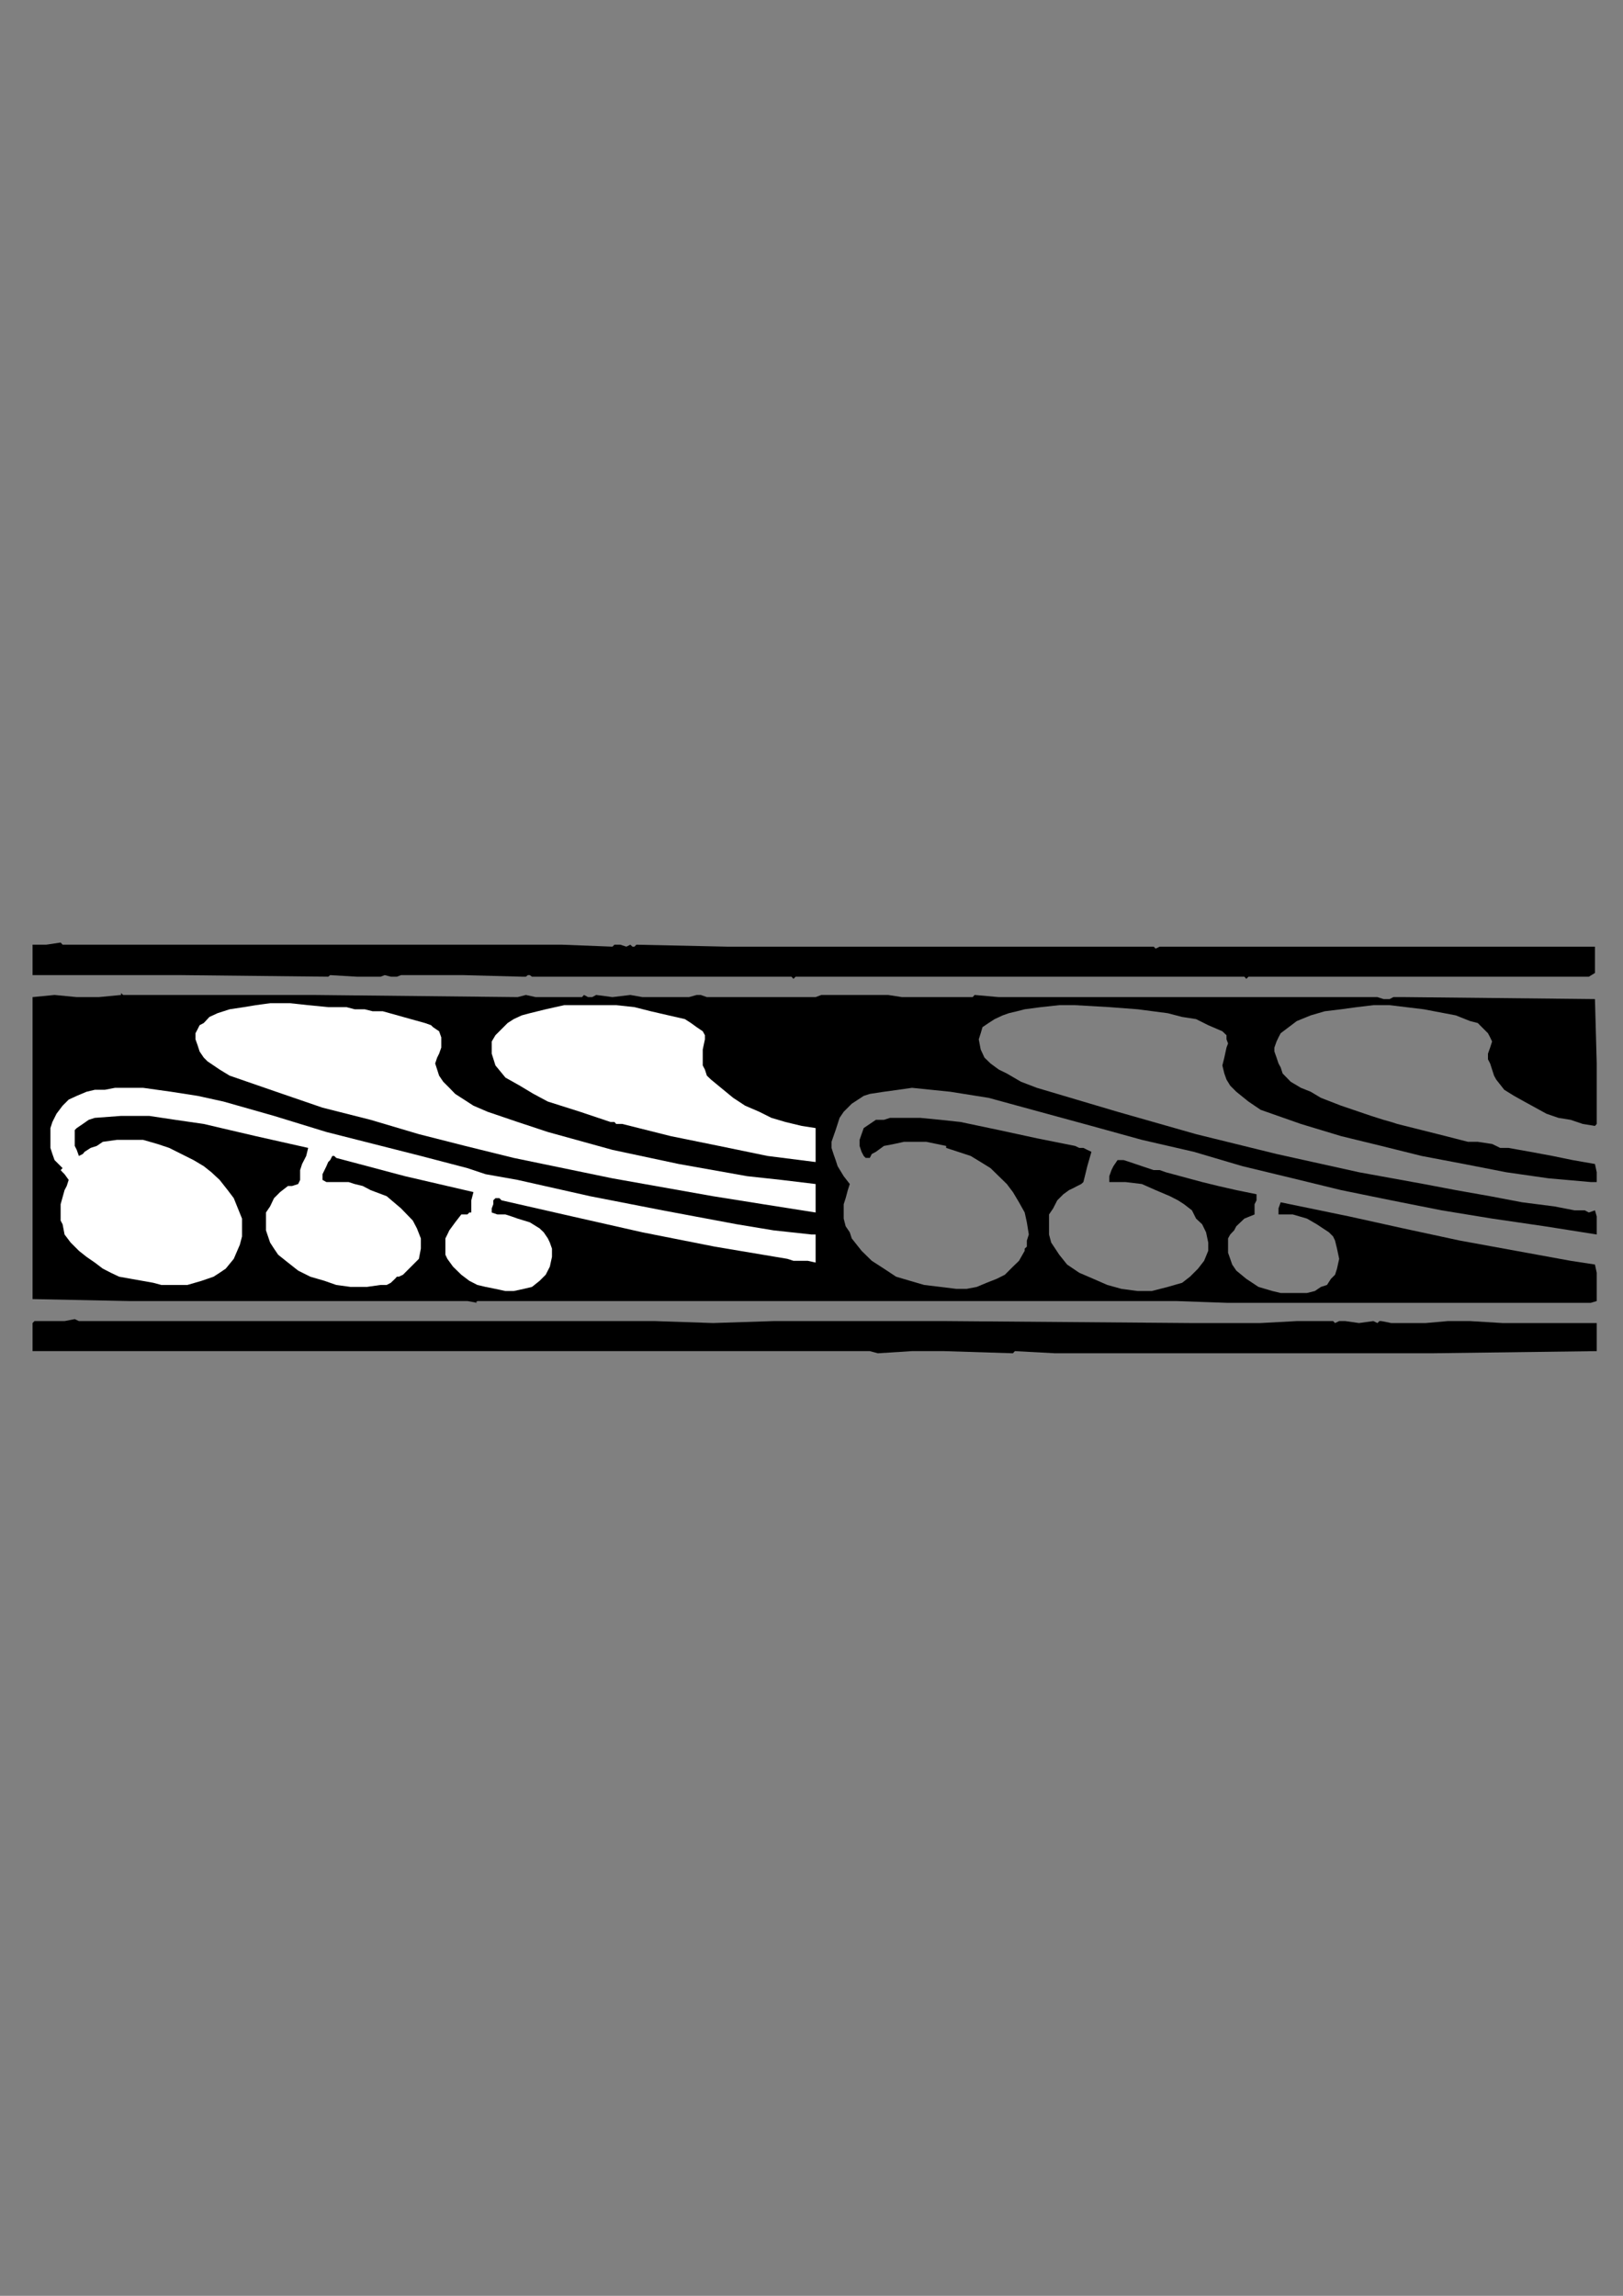 <?xml version="1.0" encoding="utf-8"?>
<!-- Created by UniConvertor 2.0rc4 (https://sk1project.net/) -->
<svg xmlns="http://www.w3.org/2000/svg" height="841.89pt" viewBox="0 0 595.276 841.89" width="595.276pt" version="1.1" xmlns:xlink="http://www.w3.org/1999/xlink" id="cc564361-f60b-11ea-9ab7-dcc15c148e23">

<rect x="0" y="0" width="595.276" height="841.89" fill="#808080" stroke="none"/>

<g>
	<g>
		<path style="fill:#ffffff;" d="M 9.638,345.633 L 12.662,345.633 9.638,345.633 Z" />
		<path style="fill:#000000;" d="M 26.702,346.425 L 29.654,346.425 31.022,346.425 32.534,346.425 38.438,346.425 44.414,346.425 56.222,346.425 60.542,346.425 65.798,346.425 74.726,346.425 75.446,346.425 75.446,346.425 76.814,346.425 151.406,346.425 152.126,346.425 188.414,346.425 206.126,346.425 224.63,347.145 225.35,346.425 225.998,346.425 227.51,346.425 229.742,347.145 231.182,346.425 231.974,347.145 232.694,347.145 233.414,346.425 233.414,346.425 266.678,347.145 299.87,347.145 302.03,347.145 330.83,347.145 360.35,347.145 390.59,347.145 420.182,347.145 420.902,347.145 421.622,347.145 423.134,347.145 423.854,347.865 425.366,347.145 426.878,347.145 427.598,347.145 429.11,347.145 432.062,347.145 435.662,347.145 438.686,347.145 441.638,347.145 457.118,347.145 471.95,347.145 502.19,347.145 505.934,347.145 507.446,347.145 509.678,347.145 509.678,347.145 528.758,347.145 547.262,347.145 565.766,347.145 584.99,347.145 584.99,356.793 582.758,358.161 551.006,358.161 519.182,358.161 457.91,358.161 457.118,358.953 456.398,358.161 415.79,358.161 374.462,358.161 291.806,358.161 291.014,358.953 290.294,358.161 195.11,358.161 194.318,357.585 193.598,357.585 192.878,358.161 191.366,358.161 169.91,357.585 147.086,357.585 145.574,358.161 143.342,358.161 141.11,357.585 139.598,358.161 130.814,358.161 121.094,357.585 120.374,358.161 66.518,357.585 11.942,357.585 11.942,355.353 11.942,352.329 11.942,346.425 12.662,346.425 14.894,346.425 16.982,346.425 22.238,345.633 22.958,346.425 24.47,346.425 25.19,346.425 26.702,346.425 Z" />
		<path style="fill:#000000;" d="M 45.134,364.857 L 114.542,364.857 189.854,365.649 189.854,365.649 192.878,364.857 196.478,365.649 202.454,365.649 204.686,365.649 206.918,365.649 207.638,365.649 208.358,365.649 209.15,365.649 209.87,365.649 210.518,365.649 211.238,365.649 212.75,365.649 213.47,365.649 214.19,364.857 215.702,365.649 217.214,365.649 218.654,364.857 224.63,365.649 231.182,364.857 235.646,365.649 237.158,365.649 238.67,365.649 240.182,365.649 241.478,365.649 242.27,365.649 243.782,365.649 245.222,365.649 246.734,365.649 248.246,365.649 249.686,365.649 252.71,365.649 255.518,364.857 257.03,364.857 259.262,365.649 278.486,365.649 299.15,365.649 301.238,364.857 304.262,364.857 309.446,364.857 314.702,364.857 319.742,364.857 325.718,364.857 330.83,365.649 356.75,365.649 357.47,364.857 357.47,364.857 366.326,365.649 375.254,365.649 384.038,365.649 392.822,365.649 477.134,365.649 482.246,365.649 484.478,365.649 485.198,365.649 485.918,365.649 491.174,365.649 493.406,365.649 495.494,365.649 496.214,365.649 497.726,365.649 499.238,365.649 500.678,365.649 502.91,365.649 505.214,365.649 507.446,366.369 509.678,366.369 511.046,365.649 512.486,365.649 513.998,365.649 515.51,365.649 584.99,366.369 585.638,389.985 585.638,412.161 584.99,412.881 580.526,412.161 576.062,410.649 571.598,409.929 567.206,408.417 559.07,403.953 555.326,401.865 551.726,399.633 548.774,395.889 547.982,394.449 547.262,392.217 546.542,389.985 545.75,388.473 545.75,386.385 546.542,384.153 547.262,381.921 546.542,380.409 545.75,378.897 544.238,377.385 542.006,375.153 539.198,374.433 533.942,372.345 522.206,370.113 509.678,368.601 503.702,368.601 497.726,369.321 491.894,370.113 485.918,370.833 480.734,372.345 475.622,374.433 472.67,376.665 469.718,378.897 468.926,380.409 468.206,381.921 467.414,384.153 467.414,385.593 468.206,387.825 468.926,389.985 469.718,391.425 470.438,393.657 473.39,396.681 477.134,398.913 480.734,400.353 484.478,402.585 491.894,405.465 502.91,409.209 502.91,409.209 507.446,410.649 510.254,411.441 512.486,412.161 530.27,416.625 538.406,418.713 542.006,418.713 547.262,419.505 548.774,420.225 550.214,420.945 553.238,420.945 561.302,422.385 569.438,423.897 576.782,425.409 584.99,426.849 585.638,429.873 585.638,432.105 585.638,433.473 583.478,433.473 567.998,432.105 552.446,429.873 536.966,426.849 521.414,423.897 506.654,420.225 491.894,416.625 477.134,412.161 462.374,406.977 457.91,403.953 453.446,400.353 451.214,398.121 449.846,395.889 449.054,393.657 448.334,390.705 449.054,387.825 449.846,384.153 450.422,382.641 449.846,381.129 449.846,379.617 448.334,378.177 443.15,375.945 438.686,373.713 433.574,372.921 428.318,371.553 417.302,370.113 406.862,369.321 394.334,368.601 388.502,368.601 381.806,369.321 375.83,370.113 373.022,370.833 369.998,371.553 367.766,372.345 364.814,373.713 362.582,375.153 360.35,376.665 359.702,378.897 358.982,381.129 359.702,384.873 361.07,387.825 363.302,389.985 366.326,392.217 369.278,393.657 374.462,396.681 380.294,398.913 409.886,407.697 438.686,415.905 468.206,423.177 498.446,429.873 522.206,434.193 533.942,436.425 546.542,438.657 558.278,440.889 570.086,442.401 577.502,443.841 581.246,443.841 582.758,444.633 584.99,443.841 585.638,446.073 585.638,448.233 585.638,452.697 566.486,449.673 547.262,446.865 528.758,443.841 510.254,440.169 491.894,436.425 474.182,432.105 455.678,427.641 437.894,422.385 418.814,417.993 400.31,412.881 362.582,402.585 348.542,400.353 334.502,398.913 329.462,399.633 324.206,400.353 319.022,401.145 316.79,401.865 314.702,403.233 312.398,404.745 310.958,406.185 309.446,407.697 307.934,409.929 306.494,414.393 304.982,418.713 304.982,420.945 305.702,423.177 306.494,425.409 307.214,427.641 309.446,431.313 311.678,434.193 310.958,436.425 310.166,439.377 309.446,441.609 309.446,444.633 309.446,446.865 310.166,449.673 311.678,451.905 312.398,454.137 315.998,458.673 319.742,462.345 324.206,465.225 328.67,468.177 333.782,469.689 338.966,471.201 344.942,471.921 350.774,472.641 354.518,472.641 358.262,471.921 361.862,470.409 365.534,468.969 368.558,467.457 371.51,464.505 373.742,462.345 375.83,458.673 375.83,457.881 376.622,457.161 376.622,454.929 377.342,452.697 376.622,448.233 375.83,444.633 373.742,440.889 371.51,437.145 369.278,434.193 366.326,431.313 363.302,428.361 359.702,426.129 356.03,423.897 347.03,420.945 347.03,420.225 339.758,418.713 336.014,418.713 334.502,418.713 331.55,418.713 327.95,419.505 324.206,420.225 321.254,422.385 319.742,423.177 319.022,424.617 317.51,424.617 316.79,423.897 315.998,422.385 315.278,420.225 315.278,417.993 315.998,415.905 316.79,413.673 319.022,412.161 321.254,410.649 324.206,410.649 326.438,409.929 332.27,409.929 337.526,409.929 344.942,410.649 352.286,411.441 366.326,414.393 380.294,417.417 394.334,420.225 395.846,420.945 397.358,420.945 398.798,421.665 400.31,422.385 398.798,427.641 398.078,430.593 397.358,433.473 396.566,434.193 395.126,434.913 393.614,435.705 392.102,436.425 390.014,437.937 387.782,440.169 386.27,443.121 384.758,445.353 384.758,448.233 384.758,450.465 384.758,452.697 385.55,455.649 388.502,460.113 391.382,463.713 395.846,466.737 401.03,468.969 406.142,471.201 411.326,472.641 417.302,473.433 422.414,473.433 428.318,471.921 433.574,470.409 436.454,468.177 439.406,465.225 441.638,462.345 443.15,458.673 443.15,455.649 442.358,451.905 440.918,448.953 438.686,446.865 437.174,443.841 434.294,441.609 432.062,440.169 429.11,438.657 423.854,436.425 418.814,434.193 412.838,433.473 409.886,433.473 406.862,433.473 406.862,431.313 407.654,429.081 408.374,427.641 409.886,425.409 412.118,425.409 414.35,426.129 418.814,427.641 423.134,429.081 425.366,429.081 427.598,429.873 440.918,433.473 446.822,434.913 453.446,436.425 460.862,437.937 460.862,440.169 460.142,441.609 460.142,443.841 460.142,445.353 456.398,446.865 453.446,449.673 452.654,451.185 451.214,452.697 450.422,454.137 450.422,456.441 450.422,459.393 451.214,461.625 451.934,463.713 453.446,465.945 457.118,468.969 461.582,471.921 466.694,473.433 469.718,474.153 473.39,474.153 476.414,474.153 479.366,474.153 482.246,473.433 484.478,471.921 486.71,471.201 488.15,468.969 489.662,467.457 490.382,465.225 491.174,461.625 490.382,457.881 489.662,454.929 488.942,453.417 487.43,451.905 482.966,448.953 479.366,446.865 474.182,445.353 471.95,445.353 468.926,445.353 468.926,443.841 468.926,443.121 469.718,440.889 494.846,446.073 514.718,450.465 535.454,454.929 576.062,462.345 584.99,463.713 585.638,466.737 585.638,470.409 585.638,473.433 585.638,477.105 583.478,477.753 519.974,477.753 502.91,477.753 485.198,477.753 449.846,477.753 431.342,477.105 412.838,477.105 374.462,477.105 336.734,477.105 299.15,477.105 298.43,477.105 297.638,477.105 296.99,477.105 295.478,477.105 212.75,477.105 203.174,477.105 194.318,477.105 175.094,477.105 174.374,477.753 175.094,477.753 171.422,477.105 168.398,477.105 161.846,477.105 150.038,477.105 116.054,477.105 81.998,477.105 47.294,477.105 11.942,476.385 11.942,473.433 11.942,392.217 11.942,378.897 11.942,365.649 20.006,364.857 28.142,365.649 36.206,365.649 44.414,364.857 44.414,364.137 45.134,364.857 45.134,364.857 Z" />
		<path style="fill:#ffffff;" d="M 127.07,369.321 L 130.094,370.113 133.766,370.113 136.646,370.833 140.39,370.833 150.686,373.713 155.87,375.153 158.102,375.945 158.822,376.665 161.054,378.177 161.846,380.409 161.846,382.641 161.846,384.153 161.054,386.385 160.334,387.825 159.614,389.985 160.334,392.217 161.054,394.449 162.566,396.681 164.798,398.913 166.958,401.145 169.19,402.585 173.654,405.465 178.838,407.697 189.854,411.441 200.942,415.113 224.63,421.665 248.966,426.849 274.022,431.313 286.55,432.681 299.15,434.193 299.15,444.633 279.998,441.609 261.494,438.657 224.63,432.105 188.414,424.617 170.63,420.225 153.638,415.905 135.926,410.649 118.286,406.185 101.294,400.353 84.23,394.449 80.558,392.217 76.094,389.193 74.726,387.825 73.214,385.593 72.494,383.361 71.702,381.129 71.702,378.897 72.494,377.385 73.214,375.945 74.726,375.153 76.814,372.921 79.766,371.553 81.998,370.833 84.23,370.113 89.486,369.321 93.806,368.601 99.062,367.881 106.334,367.881 113.03,368.601 120.374,369.321 127.07,369.321 Z" />
		<path style="fill:#ffffff;" d="M 251.198,373.713 L 253.43,375.153 255.518,376.665 257.75,378.177 258.542,379.617 258.542,381.129 257.75,384.873 257.75,386.385 257.75,388.473 257.75,390.705 258.542,392.217 259.262,394.449 260.774,395.889 264.446,398.913 268.91,402.585 273.302,405.465 278.486,407.697 282.95,409.929 288.062,411.441 294.038,412.881 299.15,413.673 299.15,426.129 281.51,423.897 263.726,420.225 246.014,416.625 228.23,412.161 227.51,412.161 225.998,412.161 225.35,411.441 223.91,411.441 212.75,407.697 200.942,403.953 195.686,401.145 190.646,398.121 185.39,395.169 181.718,390.705 180.35,386.385 180.35,384.153 180.35,381.921 181.718,379.617 183.95,377.385 186.182,375.153 188.414,373.713 191.366,372.345 194.318,371.553 200.15,370.113 206.918,368.601 212.75,368.601 219.446,368.601 225.998,368.601 232.694,369.321 238.67,370.833 245.222,372.345 251.198,373.713 Z" />
		<path style="fill:#ffffff;" d="M 119.726,415.113 L 154.358,423.897 171.422,428.361 178.118,430.593 189.854,432.681 216.422,438.657 242.99,443.841 270.278,448.953 283.742,451.185 297.638,452.697 298.43,452.697 299.15,452.697 299.15,452.697 299.15,462.993 296.27,462.345 294.038,462.345 291.014,462.345 288.782,461.625 262.214,457.161 235.646,451.905 209.87,446.073 183.95,440.169 183.158,439.377 181.718,439.377 180.926,440.169 180.926,441.609 180.35,443.121 180.35,444.633 182.438,445.353 185.39,445.353 187.622,446.073 189.854,446.865 194.318,448.233 197.918,450.465 199.43,451.905 200.942,454.137 201.662,455.649 202.454,457.881 202.454,460.905 201.662,464.505 200.15,467.457 197.918,469.689 195.11,471.921 192.086,472.641 188.414,473.433 185.39,473.433 181.718,472.641 178.118,471.921 175.094,471.201 172.142,469.689 169.19,467.457 166.166,464.505 164.078,461.625 163.358,460.113 163.358,457.881 163.358,455.649 163.358,454.137 164.078,452.697 164.798,451.185 166.958,448.233 169.19,445.353 171.422,445.353 172.142,444.633 172.862,444.633 172.862,443.841 172.862,440.169 173.654,437.145 148.526,431.313 123.326,424.617 122.606,423.897 121.886,423.897 121.094,425.409 120.374,426.129 119.726,427.641 118.286,430.593 118.286,432.105 118.286,432.681 119.726,433.473 124.838,433.473 127.862,433.473 130.094,434.193 133.046,434.913 135.926,436.425 141.83,438.657 147.086,443.121 151.406,447.585 152.918,450.465 154.358,454.137 154.358,457.881 153.638,461.625 150.038,465.225 148.526,466.737 147.806,467.457 146.294,468.177 145.574,468.177 144.854,468.969 143.342,470.409 141.83,471.201 140.39,471.201 139.598,471.201 134.558,471.921 128.582,471.921 123.326,471.201 119.006,469.689 113.822,468.177 109.358,465.945 105.614,462.993 102.014,460.113 100.502,457.881 99.062,455.649 97.55,451.185 97.55,448.953 97.55,446.865 97.55,444.633 99.062,442.401 100.502,439.377 102.734,437.145 105.614,434.913 107.126,434.913 109.358,434.193 110.078,432.681 110.078,430.593 110.078,429.081 110.798,426.849 112.31,423.897 113.03,420.945 93.806,416.625 84.23,414.393 74.726,412.161 64.286,410.649 54.71,409.209 44.414,409.209 34.766,409.929 32.534,410.649 30.374,412.161 28.142,413.673 27.422,414.393 27.422,415.905 27.422,417.993 27.422,420.225 28.142,421.665 28.934,423.897 30.374,423.177 31.022,422.385 33.254,420.945 35.486,420.225 37.718,418.713 42.902,417.993 47.294,417.993 52.478,417.993 57.734,419.505 62.054,420.945 70.982,425.409 74.726,427.641 77.534,429.873 80.558,432.681 83.51,436.425 85.742,439.377 87.254,443.121 88.766,446.865 88.766,451.185 88.766,453.417 87.974,456.441 85.742,461.625 82.79,465.225 80.558,466.737 78.326,468.177 73.934,469.689 68.75,471.201 65.006,471.201 62.054,471.201 59.174,471.201 56.222,470.409 43.694,468.177 40.67,466.737 37.718,465.225 34.766,462.993 31.742,460.905 28.934,458.673 25.91,455.649 23.678,452.697 22.958,448.953 22.238,447.585 22.238,445.353 22.238,443.121 22.238,441.609 23.678,436.425 24.47,434.913 25.19,432.681 23.678,430.593 22.958,429.873 22.238,429.081 22.958,428.361 21.446,426.849 20.006,425.409 19.214,423.177 18.494,420.945 18.494,418.713 18.494,415.905 18.494,413.673 19.214,411.441 20.726,408.417 22.958,405.465 25.19,403.233 28.142,401.865 31.742,400.353 34.766,399.633 38.438,399.633 42.182,398.913 52.478,398.913 62.774,400.353 72.494,401.865 81.998,403.953 100.502,409.209 119.726,415.113 Z" />
		<path style="fill:#000000;" d="M 133.046,484.449 L 166.166,484.449 198.71,484.449 217.934,484.449 240.182,484.449 261.494,485.169 283.742,484.449 304.982,484.449 314.702,484.449 319.022,484.449 321.254,484.449 323.486,484.449 329.462,484.449 335.294,484.449 341.198,484.449 347.03,484.449 436.454,485.169 449.846,485.169 462.374,485.169 475.622,484.449 488.942,484.449 489.662,485.169 491.174,484.449 492.614,484.449 493.406,484.449 498.446,485.169 503.702,484.449 505.214,485.169 505.934,484.449 506.654,484.449 510.254,485.169 514.718,485.169 522.926,485.169 530.99,484.449 539.198,484.449 551.006,485.169 562.022,485.169 585.638,485.169 585.638,495.465 525.014,496.257 432.854,496.257 417.302,496.257 402.542,496.257 386.99,496.257 372.23,495.465 371.51,496.257 346.31,495.465 334.502,495.465 321.974,496.257 319.022,495.465 11.942,495.465 11.942,489.633 11.942,487.401 11.942,485.169 12.662,484.449 16.262,484.449 20.006,484.449 23.678,484.449 27.422,483.729 28.934,484.449 133.046,484.449 Z" />
	</g>
</g>
<g>
</g>
<g>
</g>
<g>
</g>
</svg>